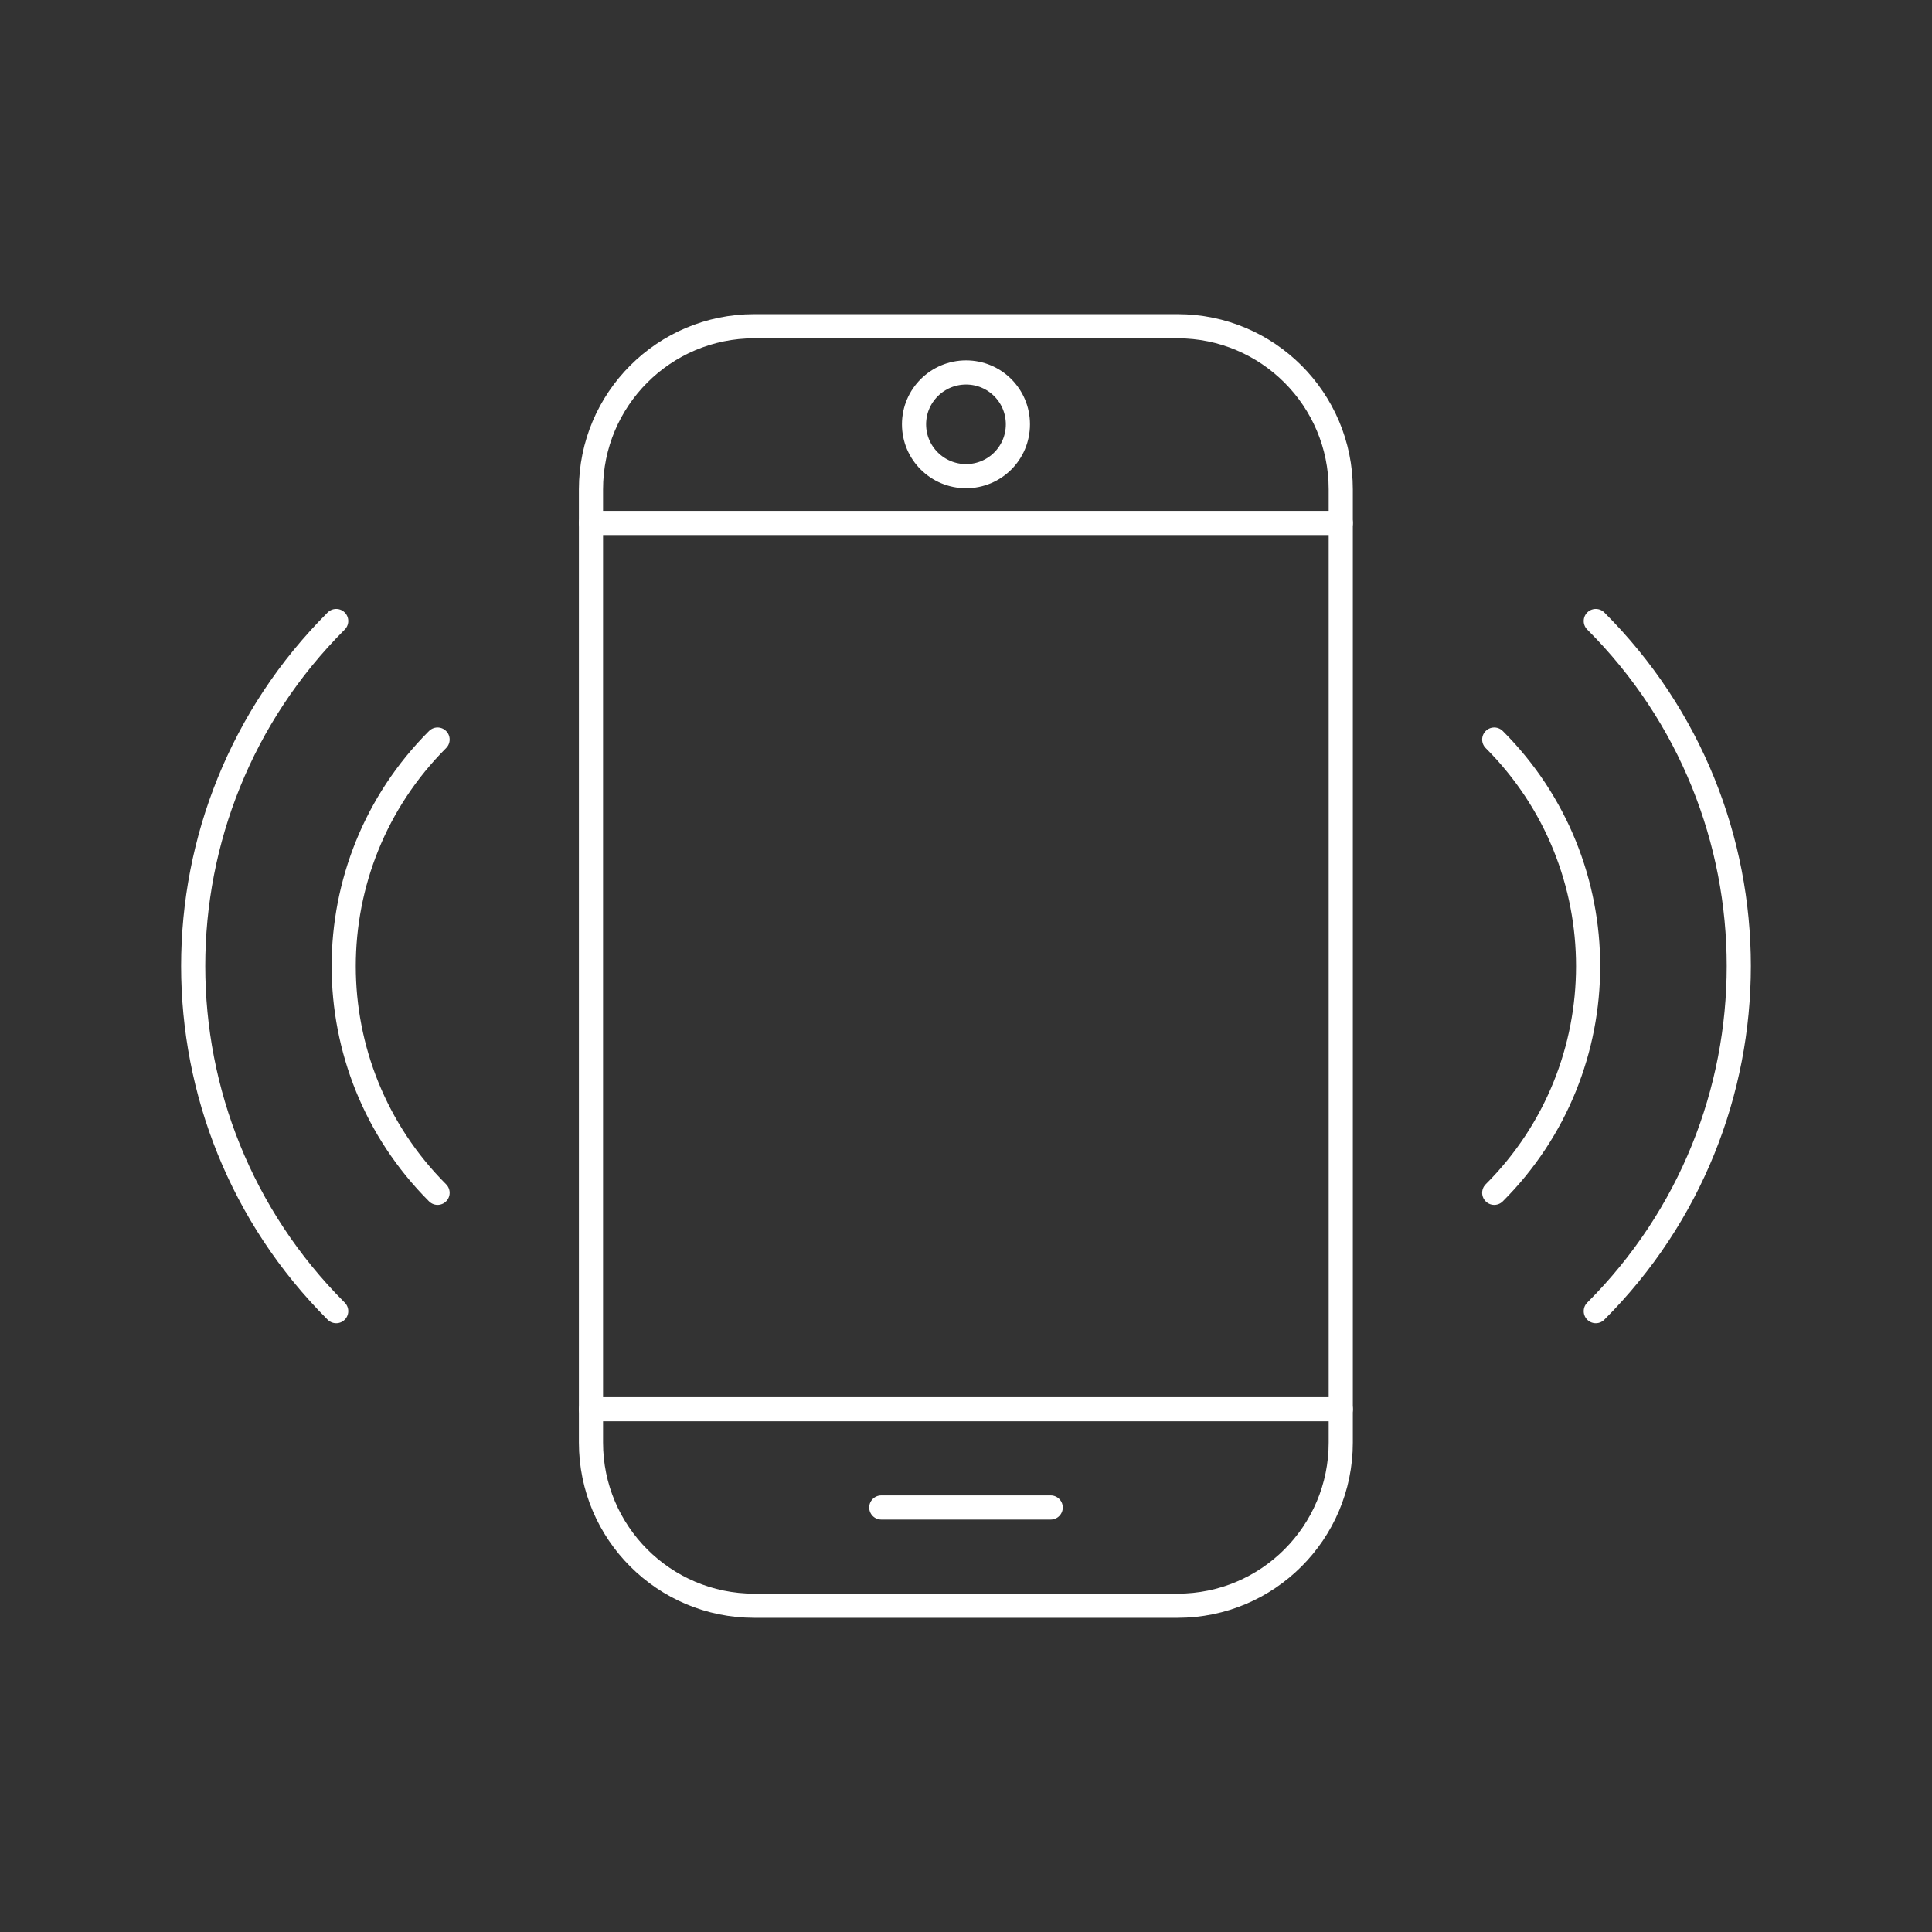 <svg width="80" height="80" viewBox="0 0 80 80" fill="none" xmlns="http://www.w3.org/2000/svg">
<rect x="0" y="0" width="80" height="80" fill="#333333" stroke="none"/>
<path d="M48.761 13.509H31.227C27.496 13.509 24.471 16.535 24.471 20.266V59.733C24.471 63.465 27.496 66.49 31.227 66.49H48.761C52.493 66.49 55.518 63.465 55.518 59.733V20.266C55.518 16.535 52.493 13.509 48.761 13.509Z" stroke="white" stroke-linecap="round" stroke-linejoin="round"/>
<path d="M55.518 58.353H24.471" stroke="white" stroke-linecap="round" stroke-linejoin="round"/>
<path d="M24.471 21.655H55.518" stroke="white" stroke-linecap="round" stroke-linejoin="round"/>
<path d="M36.492 62.422H43.507" stroke="white" stroke-linecap="round" stroke-linejoin="round"/>
<path d="M40.003 19.717C41.191 19.717 42.149 18.759 42.149 17.57C42.149 16.382 41.191 15.423 40.003 15.423C38.817 15.423 37.848 16.379 37.848 17.57C37.848 18.762 38.817 19.717 40.003 19.717Z" stroke="white"/>
<path d="M18.119 49.392C12.937 44.21 12.937 35.806 18.119 30.623" stroke="white" stroke-linecap="round" stroke-linejoin="round"/>
<path d="M13.921 54.292C6.026 46.398 6.026 33.602 13.921 25.715" stroke="white" stroke-linecap="round" stroke-linejoin="round"/>
<path d="M61.873 49.392C67.056 44.21 67.056 35.806 61.873 30.623" stroke="white" stroke-linecap="round" stroke-linejoin="round"/>
<path d="M66.078 54.292C73.973 46.398 73.973 33.602 66.078 25.715" stroke="white" stroke-linecap="round" stroke-linejoin="round"/>
</svg>
